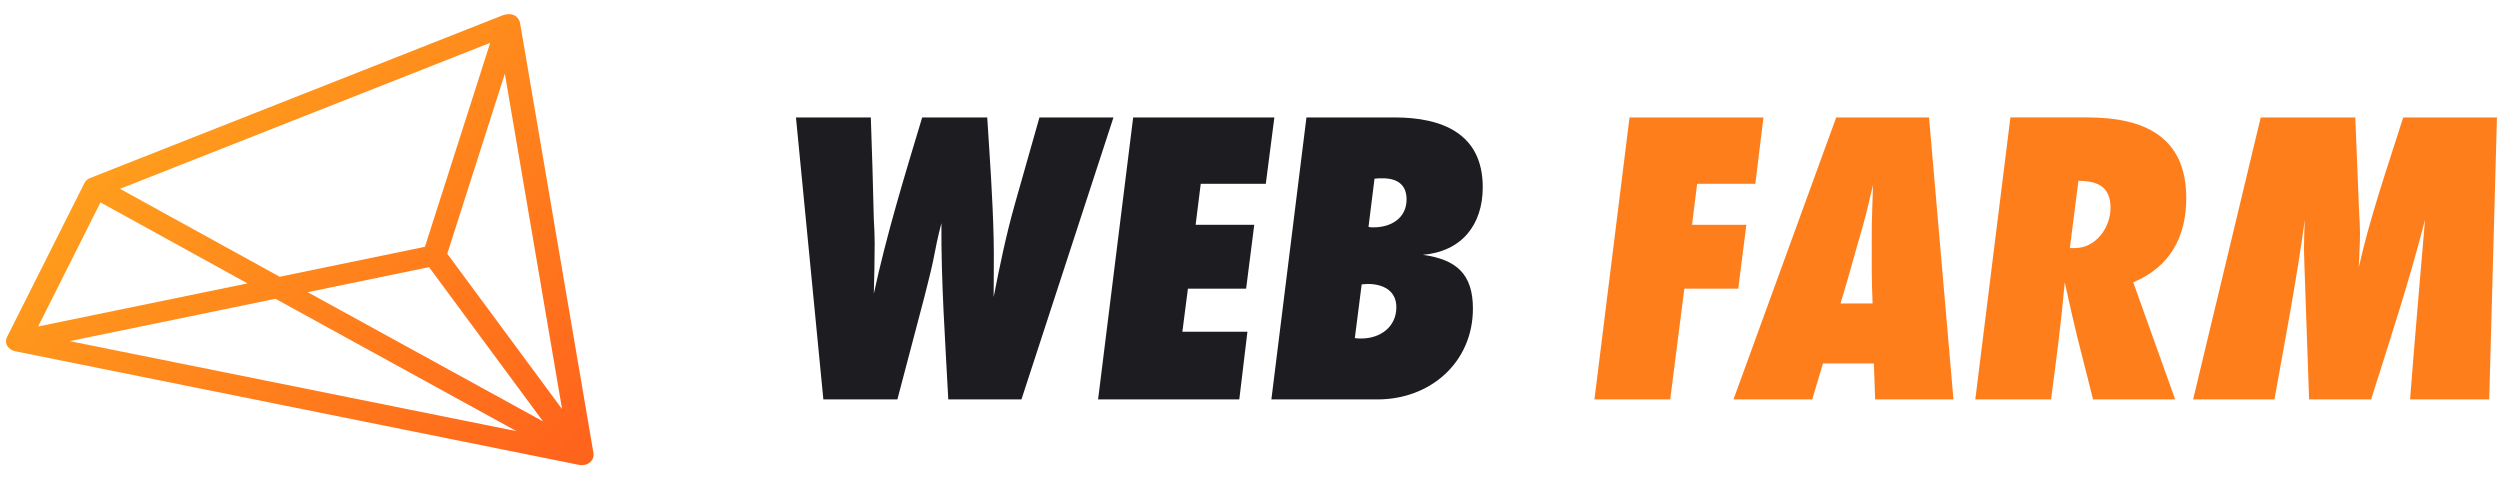 <svg width="131" height="25" viewBox="0 0 131 25" fill="none" xmlns="http://www.w3.org/2000/svg">
<path d="M53.524 20.929H49.69C49.532 17.851 49.308 14.772 49.331 11.692C49.151 12.356 49.016 13.043 48.883 13.73C48.748 14.35 48.59 14.949 48.435 15.569L47.023 20.929H43.144L41.708 6.154H45.631C45.698 7.926 45.744 9.721 45.788 11.493C45.811 11.913 45.833 12.335 45.833 12.756C45.833 13.641 45.811 14.505 45.788 15.392C46.462 12.268 47.402 9.211 48.322 6.154H51.731C51.865 8.281 52.021 10.385 52.067 12.511C52.09 13.53 52.067 14.549 52.067 15.568C52.382 13.951 52.717 12.334 53.166 10.739L54.467 6.154H58.346L53.524 20.929Z" fill="#1D1D21"/>
<path d="M66.328 9.631H62.919L62.651 11.779H65.723L65.297 15.125H62.247L61.956 17.384H65.365L64.939 20.929H57.54L59.378 6.154H66.777L66.328 9.631Z" fill="#1D1D21"/>
<path d="M73.077 6.154C75.566 6.154 77.696 6.995 77.696 9.808C77.696 11.779 76.597 13.176 74.557 13.353C76.306 13.596 77.181 14.35 77.181 16.166C77.181 18.98 74.961 20.929 72.181 20.929H66.62L68.458 6.154H73.077ZM70.993 17.716C71.106 17.738 71.217 17.738 71.329 17.738C72.316 17.738 73.169 17.14 73.169 16.098C73.169 15.211 72.451 14.879 71.666 14.879C71.553 14.879 71.464 14.901 71.352 14.901L70.993 17.716ZM71.709 11.891C71.799 11.913 71.889 11.913 71.978 11.913C72.898 11.913 73.704 11.426 73.704 10.45C73.704 9.653 73.188 9.343 72.45 9.343C72.315 9.343 72.157 9.343 72.024 9.365L71.709 11.891Z" fill="#1D1D21"/>
<path d="M91.98 9.631H88.931L88.662 11.779H91.51L91.084 15.125H88.259L87.519 20.929H83.549L85.387 6.154H92.405L91.98 9.631Z" fill="#FF7E1C"/>
<path d="M98.258 20.929L98.191 19.046H95.523L94.962 20.929H90.835L96.217 6.154H101.082L102.361 20.929H98.258ZM98.08 12.245C98.08 11.403 98.124 10.54 98.147 9.698C97.967 10.386 97.832 11.094 97.63 11.781C97.227 13.154 96.868 14.527 96.442 15.901H98.124C98.102 15.325 98.08 14.749 98.08 14.174V12.245Z" fill="#FF7E1C"/>
<path d="M109.403 6.154C112.34 6.154 114.561 7.15 114.561 10.384C114.561 12.399 113.709 13.995 111.781 14.792L113.978 20.927H109.673C109.314 19.443 108.911 17.981 108.574 16.498C108.439 15.922 108.328 15.368 108.193 14.792C108.013 16.852 107.745 18.89 107.475 20.927H103.506L105.345 6.152H109.403V6.154ZM108.73 12.998C109.829 12.998 110.592 11.912 110.592 10.894C110.592 9.786 109.919 9.477 108.909 9.477L108.46 12.998H108.73Z" fill="#FF7E1C"/>
<path d="M130.435 20.929H126.287C126.533 17.783 126.803 14.66 127.071 11.514C126.264 14.682 125.233 17.805 124.247 20.929H120.996L120.749 13.818C120.749 13.574 120.727 13.309 120.727 13.065C120.727 12.555 120.749 12.024 120.772 11.514C120.346 14.659 119.741 17.805 119.18 20.929H114.92L118.462 6.154H123.418L123.619 11.137C123.642 11.514 123.664 11.869 123.664 12.245C123.664 12.843 123.619 13.419 123.597 14.017C124.202 11.337 125.1 8.767 125.929 6.154H130.84L130.435 20.929Z" fill="#FF7E1C"/>
<path d="M0.411 18.171C0.559 18.36 0.785 18.404 0.794 18.405L30.349 24.361C30.351 24.361 30.658 24.432 30.907 24.233C31.156 24.032 31.098 23.744 31.098 23.744L27.252 1.209C27.252 1.209 27.219 0.963 26.976 0.817C26.733 0.672 26.382 0.786 26.382 0.786L4.732 9.324C4.651 9.363 4.525 9.402 4.42 9.599C4.315 9.797 0.424 17.546 0.371 17.656C0.314 17.766 0.265 17.982 0.411 18.171ZM28.456 22.082L16.122 15.31L22.482 13.998L28.456 22.082ZM5.265 10.607L12.969 14.85L1.998 17.107L5.265 10.607ZM6.288 9.894L25.686 2.244L22.267 12.932L14.656 14.502L6.288 9.894ZM29.453 21.437L23.437 13.296L26.454 3.863L29.453 21.437ZM27.062 22.592L3.654 17.875L14.434 15.656L27.062 22.592Z" fill="url(#paint0_linear)"/>
<defs>
<linearGradient id="paint0_linear" x1="28.225" y1="24.757" x2="2.715" y2="-2.725" gradientUnits="userSpaceOnUse">
<stop stop-color="#FF641C"/>
<stop offset="1" stop-color="#FFB31C"/>
</linearGradient>
</defs>
</svg>
